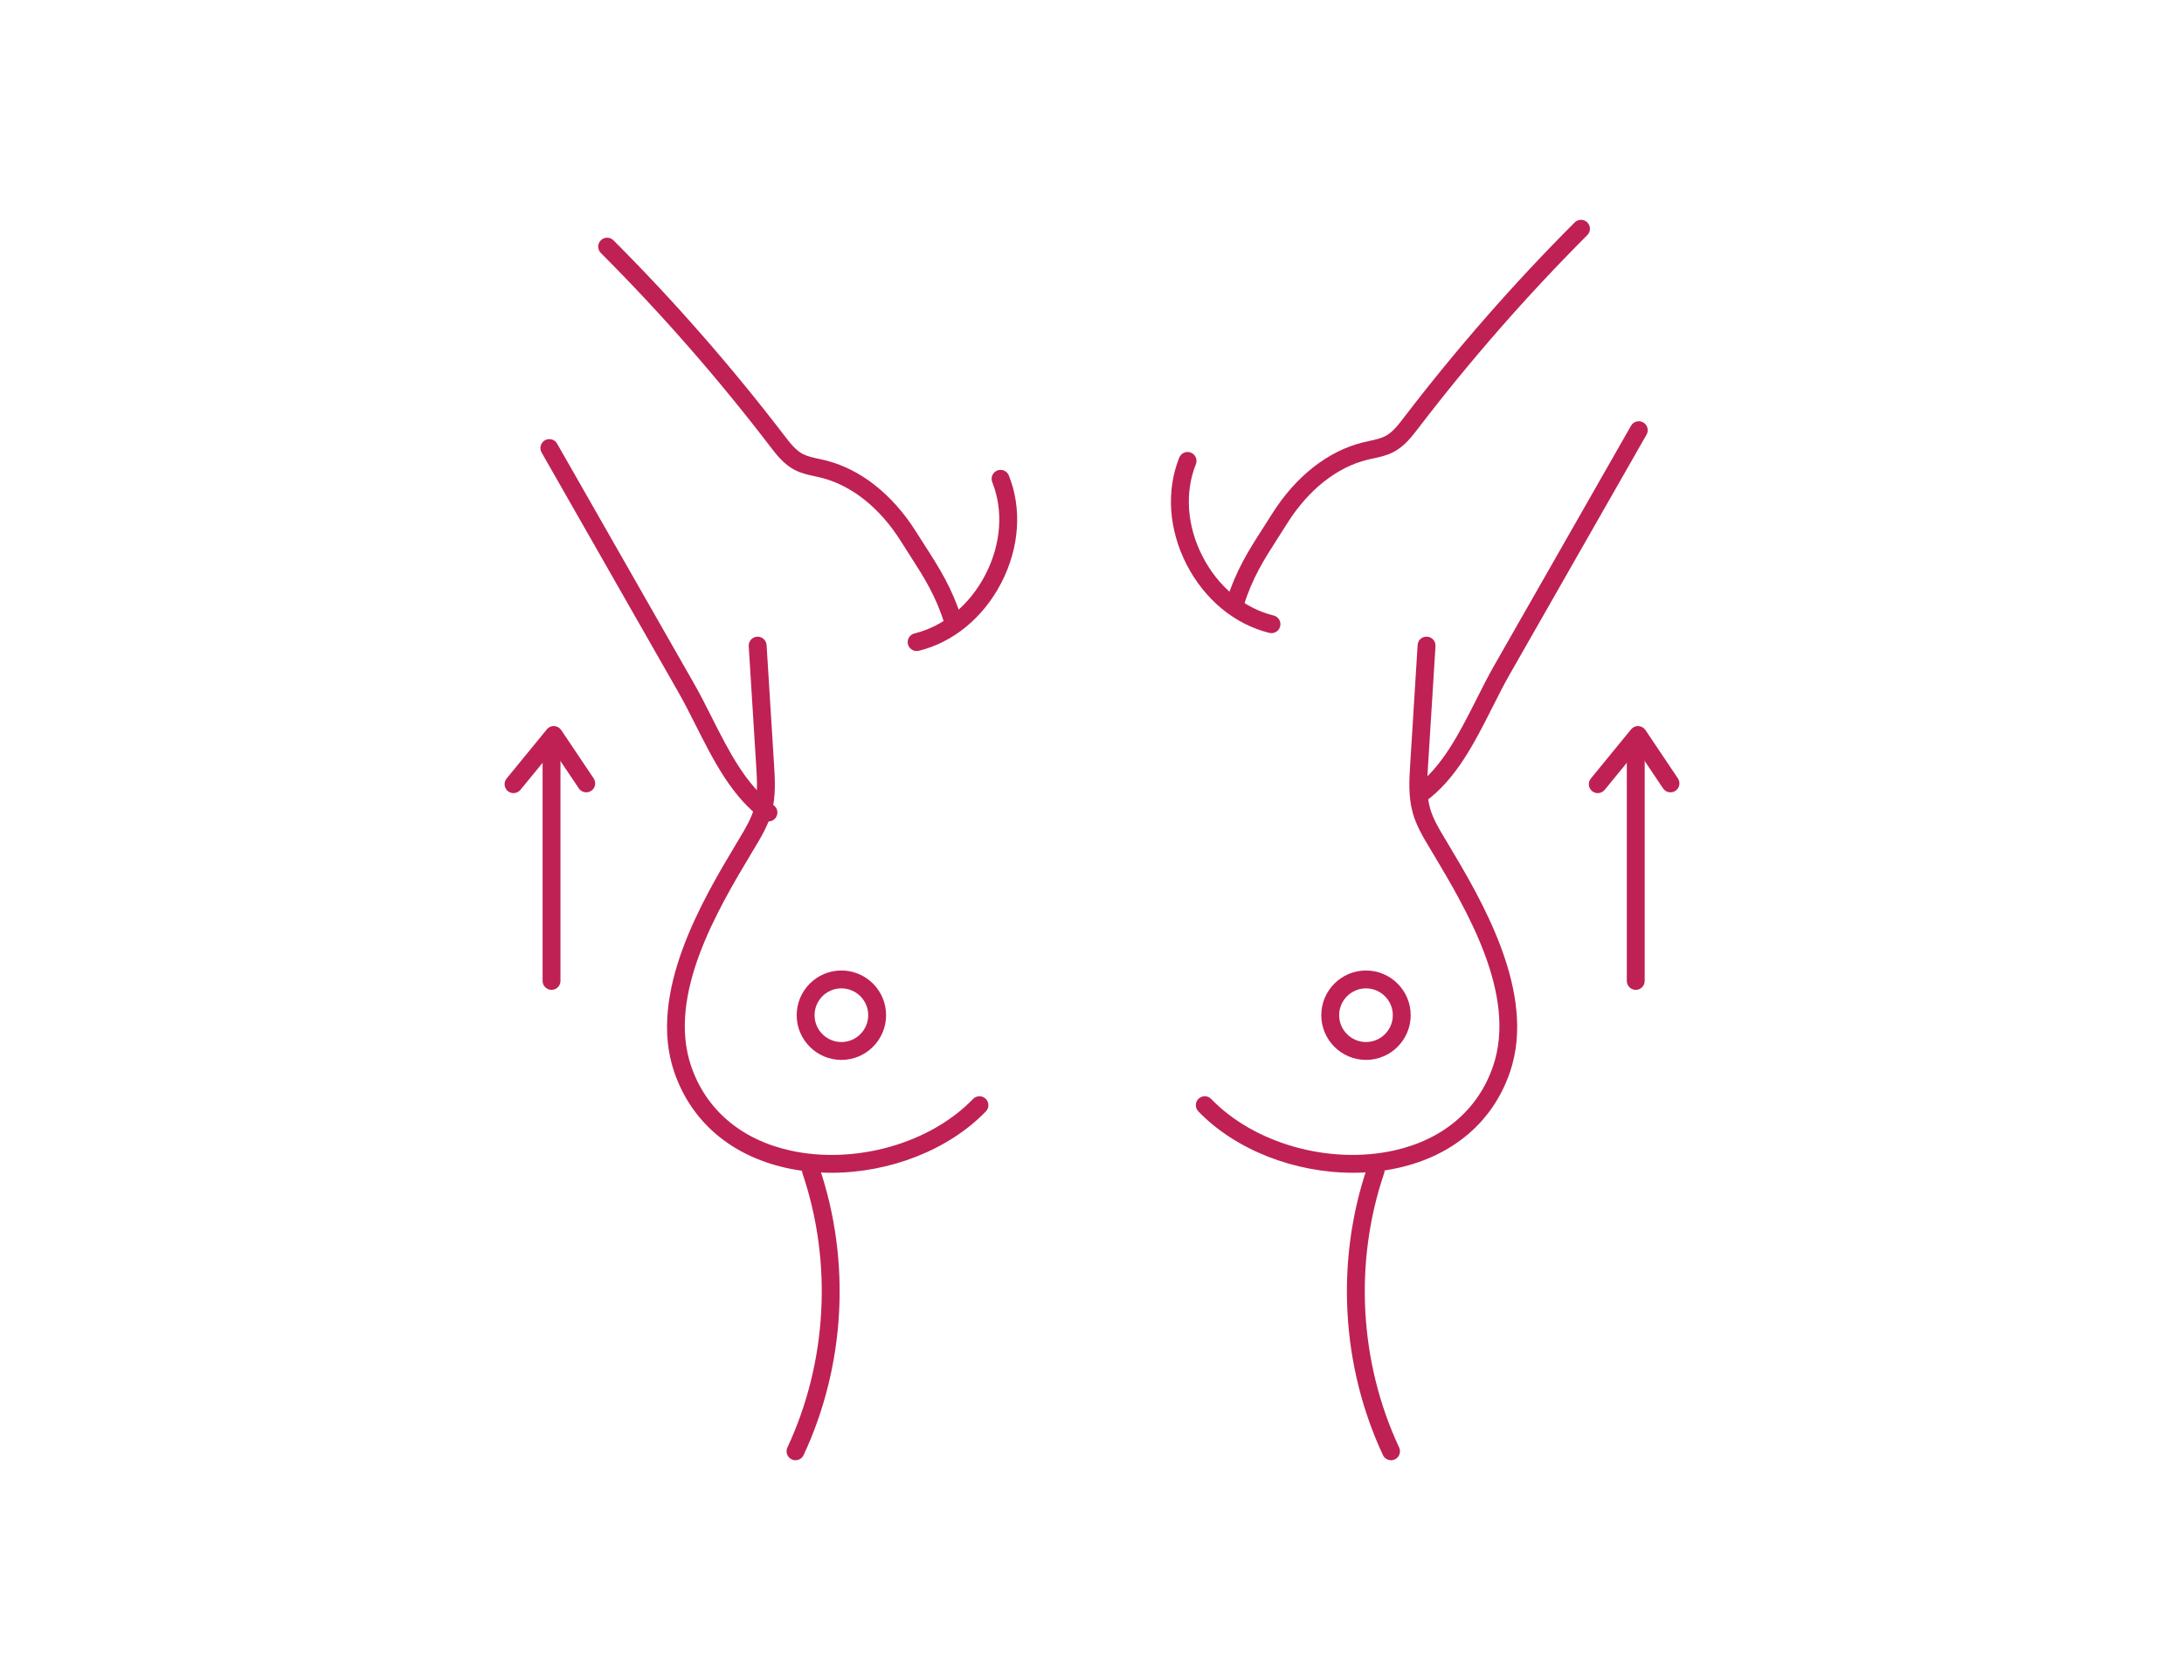 <?xml version="1.0" encoding="UTF-8"?><svg id="Layer_1" xmlns="http://www.w3.org/2000/svg" viewBox="0 0 130 100"><defs><style>.cls-1{fill:#bf2154;}</style></defs><path class="cls-1" d="M81.309,63.087c-1.467,0-2.661-1.194-2.661-2.661s1.194-2.661,2.661-2.661,2.661,1.194,2.661,2.661-1.194,2.661-2.661,2.661Zm0-4.258c-.881,0-1.597,.716-1.597,1.597s.716,1.597,1.597,1.597,1.597-.716,1.597-1.597-.716-1.597-1.597-1.597Z"/><path class="cls-1" d="M50.083,63.087c-1.467,0-2.661-1.194-2.661-2.661s1.194-2.661,2.661-2.661,2.661,1.194,2.661,2.661-1.194,2.661-2.661,2.661Zm0-4.258c-.881,0-1.597,.716-1.597,1.597s.716,1.597,1.597,1.597,1.597-.716,1.597-1.597-.716-1.597-1.597-1.597Z"/><path class="cls-1" d="M47.351,86.916c-.075,0-.152-.016-.225-.05-.266-.125-.381-.441-.257-.708,2.37-5.07,2.696-11.018,.897-16.318-.094-.278,.055-.581,.333-.675,.28-.094,.581,.055,.675,.333,1.887,5.557,1.544,11.794-.94,17.111-.09,.193-.282,.307-.483,.307Z"/><path class="cls-1" d="M82.801,86.916c-.201,0-.392-.113-.483-.307-2.485-5.317-2.827-11.554-.94-17.111,.095-.278,.396-.428,.675-.333,.279,.095,.427,.397,.333,.675-1.8,5.3-1.473,11.248,.897,16.318,.124,.267,.009,.583-.257,.708-.073,.034-.15,.05-.225,.05Z"/><path class="cls-1" d="M75.684,37.686c-.042,0-.085-.005-.127-.015-2.061-.506-3.856-1.988-4.924-4.066-1.068-2.078-1.228-4.399-.439-6.369,.11-.273,.42-.405,.692-.296,.273,.11,.405,.419,.296,.692-.674,1.683-.529,3.683,.398,5.486,.927,1.804,2.469,3.086,4.231,3.518,.285,.07,.46,.359,.39,.644-.06,.243-.278,.405-.517,.405Z"/><path class="cls-1" d="M73.503,36.474c-.053,0-.107-.008-.161-.025-.28-.088-.436-.387-.347-.668,.588-1.862,1.311-2.989,2.227-4.416l.505-.792c1.403-2.226,3.326-3.733,5.414-4.244l.372-.084c.35-.075,.681-.147,.955-.292,.43-.229,.759-.658,1.107-1.112,3.118-4.075,6.533-7.977,10.155-11.601,.208-.208,.545-.208,.753,0,.208,.207,.208,.545,0,.753-3.588,3.591-6.973,7.458-10.059,11.492-.387,.505-.821,1.072-1.456,1.409-.404,.215-.824,.305-1.23,.393l-.344,.077c-1.818,.444-3.511,1.786-4.767,3.777l-.509,.799c-.907,1.413-1.562,2.435-2.108,4.163-.072,.227-.281,.372-.507,.372Z"/><path class="cls-1" d="M80.526,69.804c-3.451,0-6.975-1.348-9.197-3.654-.204-.212-.198-.548,.014-.752,.212-.204,.548-.198,.752,.014,2.565,2.662,7.043,3.921,10.892,3.064,2.914-.649,5.006-2.432,5.887-5.019,1.447-4.246-1.593-9.333-3.604-12.7l-.14-.233c-.406-.673-.825-1.368-1.045-2.168-.264-.964-.201-1.97-.145-2.858l.443-7.104c.018-.293,.254-.516,.565-.498,.293,.018,.516,.271,.498,.565l-.443,7.104c-.053,.845-.107,1.718,.11,2.511,.18,.658,.544,1.261,.929,1.899l.143,.238c1.984,3.32,5.304,8.876,3.698,13.588-1.006,2.952-3.372,4.982-6.663,5.715-.875,.195-1.782,.289-2.693,.289Z"/><path class="cls-1" d="M49.486,69.804c-.912,0-1.817-.094-2.693-.289-3.291-.733-5.657-2.763-6.663-5.715-1.606-4.712,1.714-10.269,3.698-13.588l.146-.243c.384-.636,.746-1.238,.926-1.894,.217-.792,.163-1.665,.11-2.51l-.443-7.104c-.018-.293,.205-.546,.498-.565,.29-.016,.546,.204,.565,.498l.443,7.104c.056,.888,.119,1.895-.145,2.858-.219,.799-.637,1.492-1.041,2.163l-.144,.239c-2.012,3.366-5.051,8.453-3.604,12.7,.882,2.587,2.973,4.37,5.887,5.019,3.847,.856,8.328-.403,10.892-3.064,.205-.212,.542-.218,.752-.014,.212,.204,.218,.541,.014,.752-2.222,2.306-5.746,3.654-9.197,3.654Z"/><path class="cls-1" d="M84.504,47.829c-.166,0-.329-.077-.433-.222-.172-.239-.117-.571,.122-.743,1.64-1.177,2.683-3.245,3.692-5.244,.348-.69,.69-1.368,1.05-1.999l8.15-14.28c.145-.255,.468-.345,.726-.198,.255,.146,.344,.47,.198,.726l-8.15,14.28c-.351,.615-.685,1.277-1.024,1.95-1.067,2.114-2.17,4.3-4.022,5.63-.094,.068-.202,.1-.31,.1Z"/><path class="cls-1" d="M54.562,38.751c-.239,0-.457-.163-.517-.405-.07-.285,.105-.574,.39-.644,1.761-.431,3.303-1.713,4.23-3.517,.927-1.804,1.072-3.804,.398-5.487-.109-.273,.023-.583,.296-.692,.273-.109,.583,.023,.692,.297,.789,1.97,.628,4.291-.44,6.369-1.068,2.078-2.863,3.56-4.923,4.065-.043,.01-.085,.015-.127,.015Z"/><path class="cls-1" d="M56.743,37.539c-.226,0-.436-.145-.507-.372-.546-1.728-1.202-2.75-2.109-4.163l-.509-.799c-1.254-1.991-2.947-3.332-4.766-3.777l-.345-.078c-.406-.087-.825-.177-1.229-.392-.637-.338-1.072-.908-1.456-1.41-3.087-4.034-6.471-7.9-10.059-11.491-.208-.208-.208-.545,0-.753,.208-.208,.545-.208,.753,0,3.621,3.624,7.036,7.526,10.152,11.597,.333,.436,.678,.887,1.11,1.117,.273,.144,.603,.216,.953,.291,.125,.027,.25,.054,.374,.084,2.09,.511,4.012,2.019,5.414,4.244l.505,.792c.916,1.427,1.639,2.554,2.228,4.417,.089,.281-.067,.58-.347,.668-.054,.017-.108,.025-.161,.025Z"/><path class="cls-1" d="M45.742,48.894c-.108,0-.216-.032-.31-.1-1.853-1.33-2.955-3.516-4.022-5.631-.339-.673-.673-1.334-1.023-1.949l-8.15-14.281c-.146-.256-.057-.581,.198-.726,.257-.148,.58-.058,.726,.198l8.15,14.281c.36,.63,.702,1.308,1.049,1.997,1.009,2,2.052,4.068,3.692,5.246,.239,.172,.294,.504,.122,.743-.104,.145-.267,.222-.433,.222Z"/><path class="cls-1" d="M97.366,58.918c-.294,0-.532-.238-.532-.532v-13.839c0-.294,.238-.532,.532-.532s.532,.238,.532,.532v13.839c0,.294-.238,.532-.532,.532Z"/><path class="cls-1" d="M95.104,47.208c-.119,0-.238-.04-.336-.12-.228-.187-.261-.522-.075-.749l2.395-2.927c.107-.131,.27-.208,.437-.195,.168,.008,.323,.095,.417,.235l1.934,2.88c.164,.244,.099,.575-.145,.739-.245,.164-.575,.098-.739-.145l-1.534-2.285-1.941,2.372c-.106,.129-.258,.195-.413,.195Z"/><path class="cls-1" d="M32.829,58.918c-.294,0-.532-.238-.532-.532v-13.839c0-.294,.238-.532,.532-.532s.532,.238,.532,.532v13.839c0,.294-.238,.532-.532,.532Z"/><path class="cls-1" d="M30.566,47.208c-.119,0-.238-.04-.336-.12-.228-.187-.261-.522-.075-.749l2.395-2.927c.107-.131,.264-.208,.437-.195,.168,.008,.323,.095,.417,.235l1.934,2.88c.164,.244,.099,.575-.145,.739-.245,.164-.575,.098-.739-.145l-1.534-2.285-1.941,2.372c-.106,.129-.258,.195-.413,.195Z"/></svg>